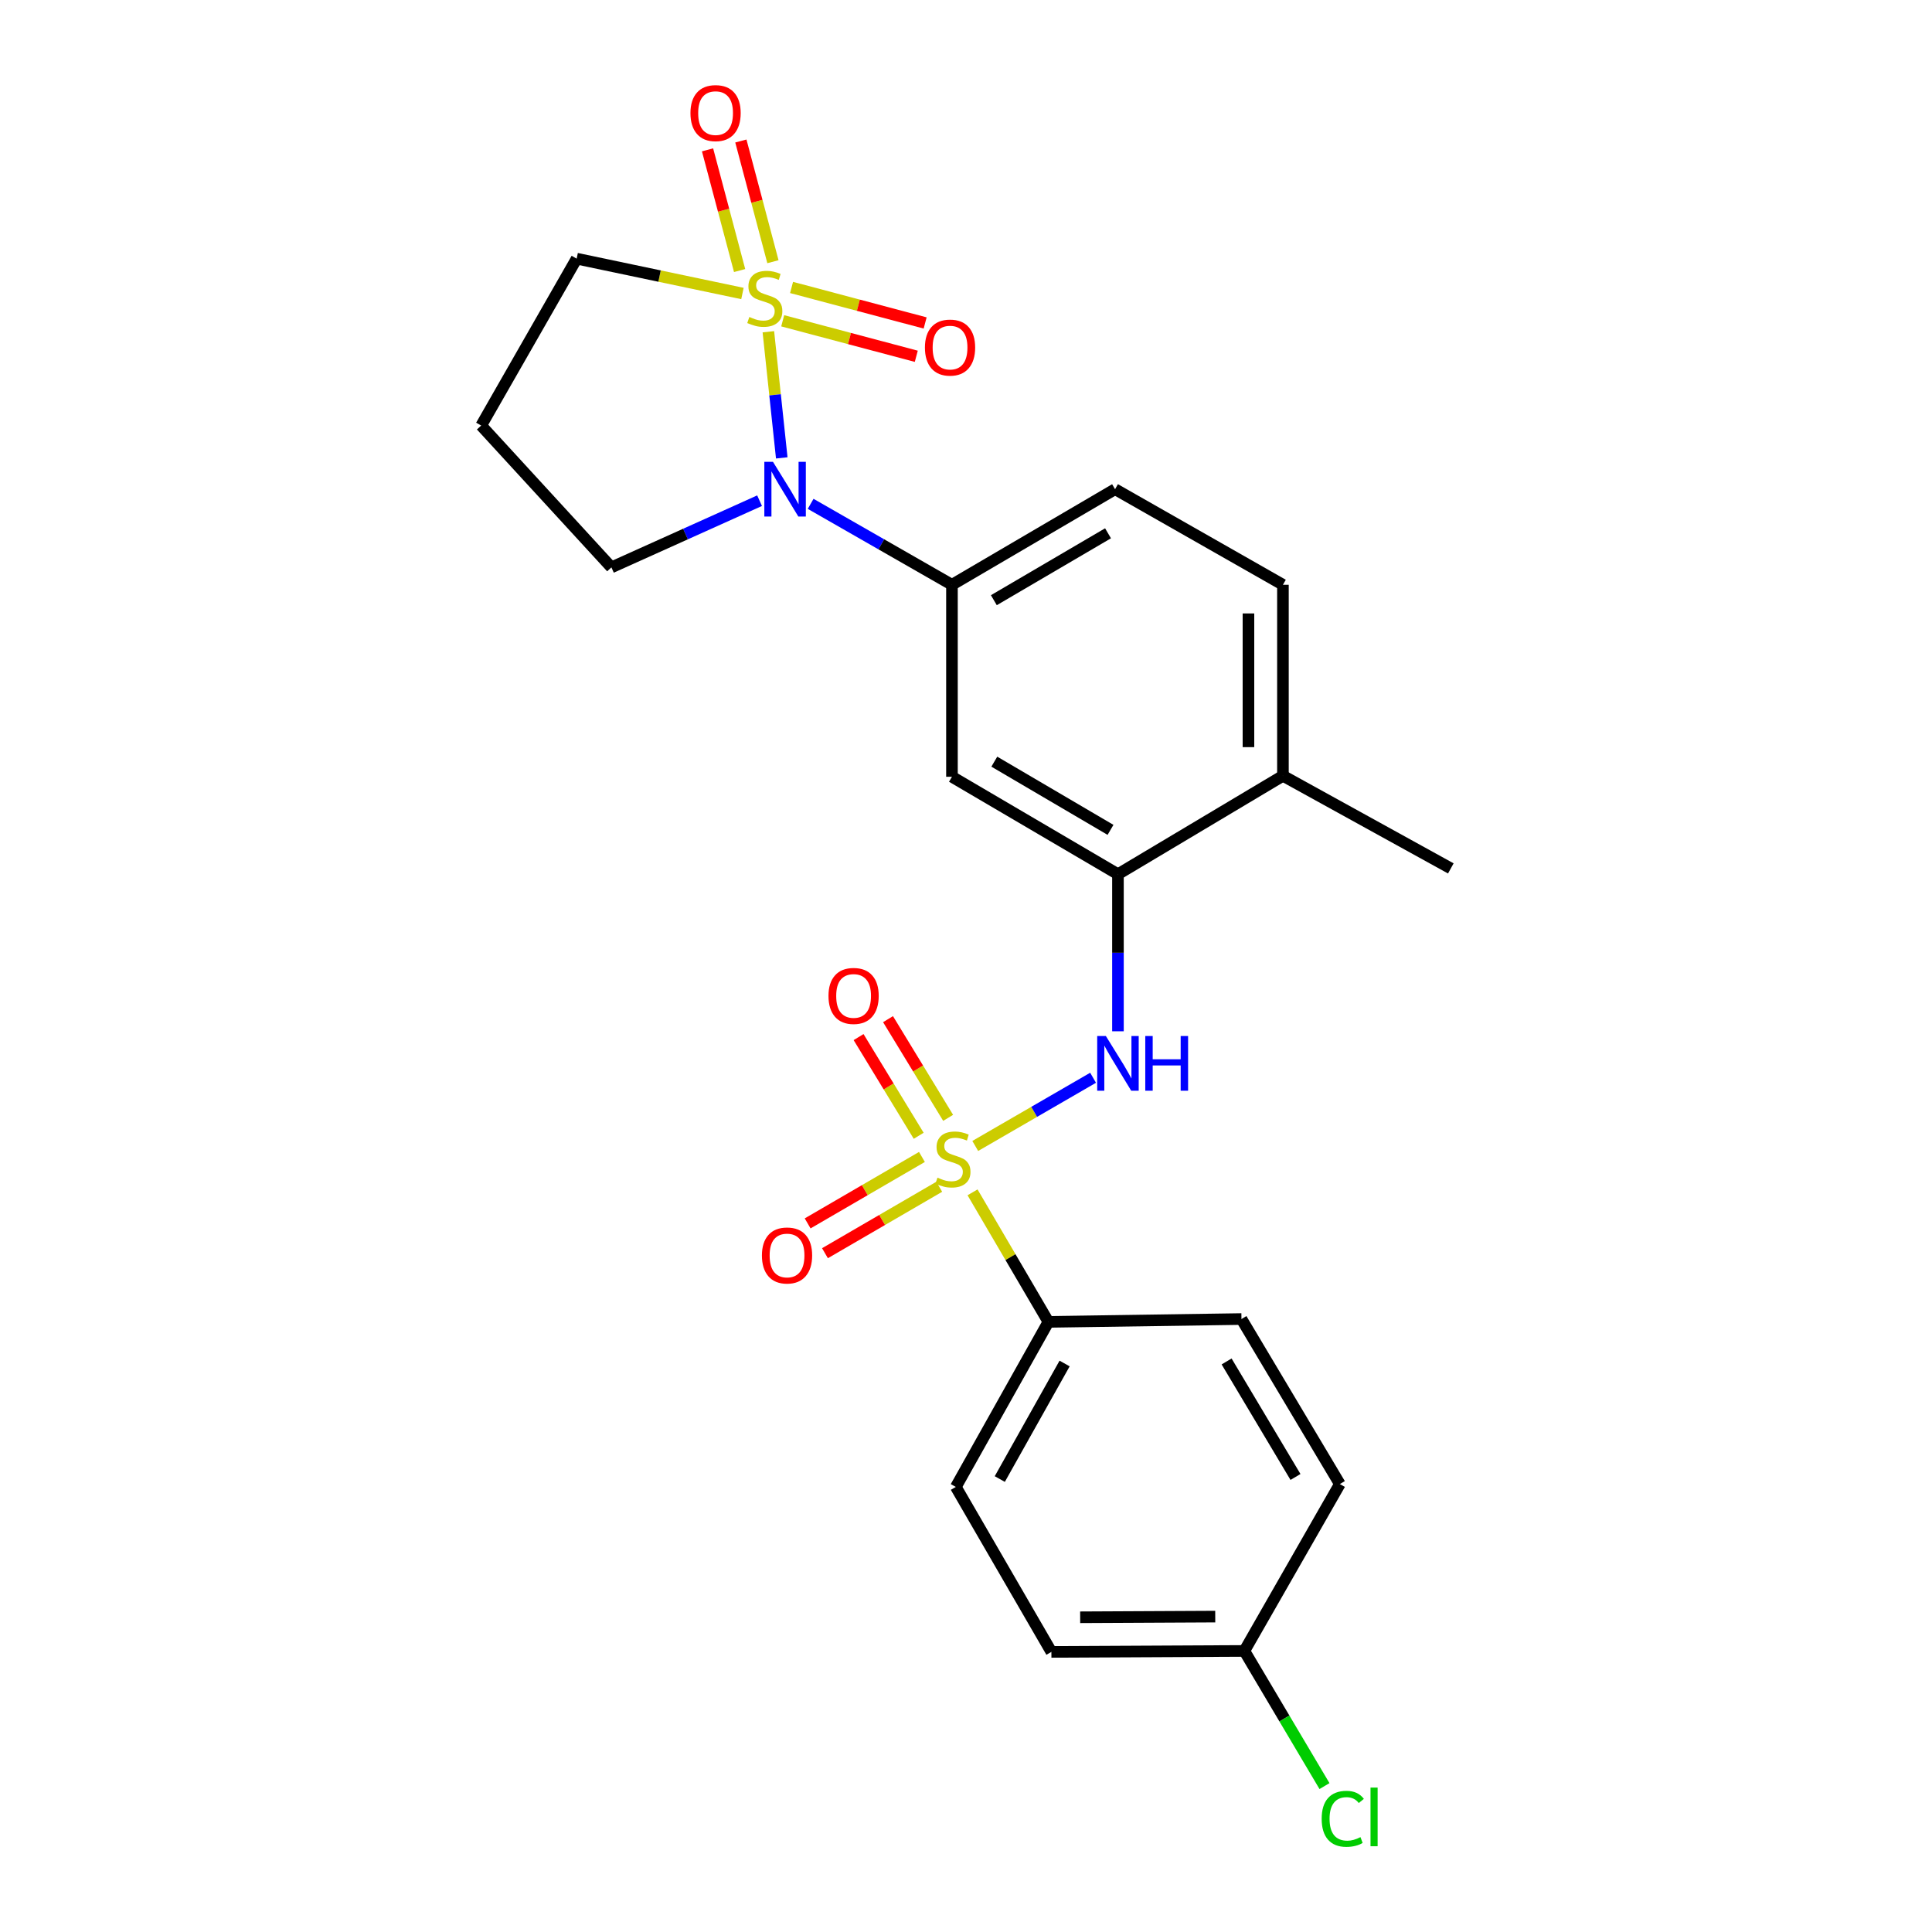<?xml version='1.0' encoding='iso-8859-1'?>
<svg version='1.1' baseProfile='full'
              xmlns='http://www.w3.org/2000/svg'
                      xmlns:rdkit='http://www.rdkit.org/xml'
                      xmlns:xlink='http://www.w3.org/1999/xlink'
                  xml:space='preserve'
width='1000px' height='1000px' viewBox='0 0 1000 1000'>
<!-- END OF HEADER -->
<rect style='opacity:1.0;fill:#FFFFFF;stroke:none' width='1000' height='1000' x='0' y='0'> </rect>
<path class='bond-1' d='M 397.703,171.71 L 401.17,204.356' style='fill:none;fill-rule:evenodd;stroke:#CCCC00;stroke-width:6px;stroke-linecap:butt;stroke-linejoin:miter;stroke-opacity:1' />
<path class='bond-1' d='M 401.17,204.356 L 404.637,237.002' style='fill:none;fill-rule:evenodd;stroke:#0000FF;stroke-width:6px;stroke-linecap:butt;stroke-linejoin:miter;stroke-opacity:1' />
<path class='bond-7' d='M 405.127,166.04 L 439.698,175.227' style='fill:none;fill-rule:evenodd;stroke:#CCCC00;stroke-width:6px;stroke-linecap:butt;stroke-linejoin:miter;stroke-opacity:1' />
<path class='bond-7' d='M 439.698,175.227 L 474.268,184.414' style='fill:none;fill-rule:evenodd;stroke:#FF0000;stroke-width:6px;stroke-linecap:butt;stroke-linejoin:miter;stroke-opacity:1' />
<path class='bond-7' d='M 409.711,148.792 L 444.281,157.979' style='fill:none;fill-rule:evenodd;stroke:#CCCC00;stroke-width:6px;stroke-linecap:butt;stroke-linejoin:miter;stroke-opacity:1' />
<path class='bond-7' d='M 444.281,157.979 L 478.852,167.166' style='fill:none;fill-rule:evenodd;stroke:#FF0000;stroke-width:6px;stroke-linecap:butt;stroke-linejoin:miter;stroke-opacity:1' />
<path class='bond-8' d='M 400.071,135.452 L 391.77,104.216' style='fill:none;fill-rule:evenodd;stroke:#CCCC00;stroke-width:6px;stroke-linecap:butt;stroke-linejoin:miter;stroke-opacity:1' />
<path class='bond-8' d='M 391.77,104.216 L 383.47,72.981' style='fill:none;fill-rule:evenodd;stroke:#FF0000;stroke-width:6px;stroke-linecap:butt;stroke-linejoin:miter;stroke-opacity:1' />
<path class='bond-8' d='M 382.824,140.035 L 374.523,108.8' style='fill:none;fill-rule:evenodd;stroke:#CCCC00;stroke-width:6px;stroke-linecap:butt;stroke-linejoin:miter;stroke-opacity:1' />
<path class='bond-8' d='M 374.523,108.8 L 366.222,77.564' style='fill:none;fill-rule:evenodd;stroke:#FF0000;stroke-width:6px;stroke-linecap:butt;stroke-linejoin:miter;stroke-opacity:1' />
<path class='bond-12' d='M 384.291,151.913 L 341.385,142.897' style='fill:none;fill-rule:evenodd;stroke:#CCCC00;stroke-width:6px;stroke-linecap:butt;stroke-linejoin:miter;stroke-opacity:1' />
<path class='bond-12' d='M 341.385,142.897 L 298.479,133.881' style='fill:none;fill-rule:evenodd;stroke:#000000;stroke-width:6px;stroke-linecap:butt;stroke-linejoin:miter;stroke-opacity:1' />
<path class='bond-0' d='M 504.786,593.147 L 535.282,575.497' style='fill:none;fill-rule:evenodd;stroke:#CCCC00;stroke-width:6px;stroke-linecap:butt;stroke-linejoin:miter;stroke-opacity:1' />
<path class='bond-0' d='M 535.282,575.497 L 565.778,557.847' style='fill:none;fill-rule:evenodd;stroke:#0000FF;stroke-width:6px;stroke-linecap:butt;stroke-linejoin:miter;stroke-opacity:1' />
<path class='bond-6' d='M 503.387,617.154 L 523.024,650.678' style='fill:none;fill-rule:evenodd;stroke:#CCCC00;stroke-width:6px;stroke-linecap:butt;stroke-linejoin:miter;stroke-opacity:1' />
<path class='bond-6' d='M 523.024,650.678 L 542.662,684.202' style='fill:none;fill-rule:evenodd;stroke:#000000;stroke-width:6px;stroke-linecap:butt;stroke-linejoin:miter;stroke-opacity:1' />
<path class='bond-9' d='M 490.754,578.597 L 475.198,553.055' style='fill:none;fill-rule:evenodd;stroke:#CCCC00;stroke-width:6px;stroke-linecap:butt;stroke-linejoin:miter;stroke-opacity:1' />
<path class='bond-9' d='M 475.198,553.055 L 459.642,527.512' style='fill:none;fill-rule:evenodd;stroke:#FF0000;stroke-width:6px;stroke-linecap:butt;stroke-linejoin:miter;stroke-opacity:1' />
<path class='bond-9' d='M 475.513,587.88 L 459.956,562.338' style='fill:none;fill-rule:evenodd;stroke:#CCCC00;stroke-width:6px;stroke-linecap:butt;stroke-linejoin:miter;stroke-opacity:1' />
<path class='bond-9' d='M 459.956,562.338 L 444.4,536.795' style='fill:none;fill-rule:evenodd;stroke:#FF0000;stroke-width:6px;stroke-linecap:butt;stroke-linejoin:miter;stroke-opacity:1' />
<path class='bond-10' d='M 477.191,598.838 L 447.612,616.033' style='fill:none;fill-rule:evenodd;stroke:#CCCC00;stroke-width:6px;stroke-linecap:butt;stroke-linejoin:miter;stroke-opacity:1' />
<path class='bond-10' d='M 447.612,616.033 L 418.034,633.228' style='fill:none;fill-rule:evenodd;stroke:#FF0000;stroke-width:6px;stroke-linecap:butt;stroke-linejoin:miter;stroke-opacity:1' />
<path class='bond-10' d='M 486.16,614.266 L 456.581,631.461' style='fill:none;fill-rule:evenodd;stroke:#CCCC00;stroke-width:6px;stroke-linecap:butt;stroke-linejoin:miter;stroke-opacity:1' />
<path class='bond-10' d='M 456.581,631.461 L 427.003,648.656' style='fill:none;fill-rule:evenodd;stroke:#FF0000;stroke-width:6px;stroke-linecap:butt;stroke-linejoin:miter;stroke-opacity:1' />
<path class='bond-3' d='M 419.587,260.788 L 456.16,281.736' style='fill:none;fill-rule:evenodd;stroke:#0000FF;stroke-width:6px;stroke-linecap:butt;stroke-linejoin:miter;stroke-opacity:1' />
<path class='bond-3' d='M 456.16,281.736 L 492.733,302.684' style='fill:none;fill-rule:evenodd;stroke:#000000;stroke-width:6px;stroke-linecap:butt;stroke-linejoin:miter;stroke-opacity:1' />
<path class='bond-17' d='M 393.153,259.156 L 354.809,276.419' style='fill:none;fill-rule:evenodd;stroke:#0000FF;stroke-width:6px;stroke-linecap:butt;stroke-linejoin:miter;stroke-opacity:1' />
<path class='bond-17' d='M 354.809,276.419 L 316.464,293.682' style='fill:none;fill-rule:evenodd;stroke:#000000;stroke-width:6px;stroke-linecap:butt;stroke-linejoin:miter;stroke-opacity:1' />
<path class='bond-2' d='M 578.651,533.789 L 578.651,493.14' style='fill:none;fill-rule:evenodd;stroke:#0000FF;stroke-width:6px;stroke-linecap:butt;stroke-linejoin:miter;stroke-opacity:1' />
<path class='bond-2' d='M 578.651,493.14 L 578.651,452.491' style='fill:none;fill-rule:evenodd;stroke:#000000;stroke-width:6px;stroke-linecap:butt;stroke-linejoin:miter;stroke-opacity:1' />
<path class='bond-5' d='M 492.733,302.684 L 492.733,402.056' style='fill:none;fill-rule:evenodd;stroke:#000000;stroke-width:6px;stroke-linecap:butt;stroke-linejoin:miter;stroke-opacity:1' />
<path class='bond-13' d='M 492.733,302.684 L 577.154,253.211' style='fill:none;fill-rule:evenodd;stroke:#000000;stroke-width:6px;stroke-linecap:butt;stroke-linejoin:miter;stroke-opacity:1' />
<path class='bond-13' d='M 514.419,310.66 L 573.514,276.029' style='fill:none;fill-rule:evenodd;stroke:#000000;stroke-width:6px;stroke-linecap:butt;stroke-linejoin:miter;stroke-opacity:1' />
<path class='bond-4' d='M 578.651,452.491 L 492.733,402.056' style='fill:none;fill-rule:evenodd;stroke:#000000;stroke-width:6px;stroke-linecap:butt;stroke-linejoin:miter;stroke-opacity:1' />
<path class='bond-4' d='M 574.798,429.536 L 514.655,394.231' style='fill:none;fill-rule:evenodd;stroke:#000000;stroke-width:6px;stroke-linecap:butt;stroke-linejoin:miter;stroke-opacity:1' />
<path class='bond-25' d='M 578.651,452.491 L 664.044,401.551' style='fill:none;fill-rule:evenodd;stroke:#000000;stroke-width:6px;stroke-linecap:butt;stroke-linejoin:miter;stroke-opacity:1' />
<path class='bond-15' d='M 542.662,684.202 L 494.735,769.634' style='fill:none;fill-rule:evenodd;stroke:#000000;stroke-width:6px;stroke-linecap:butt;stroke-linejoin:miter;stroke-opacity:1' />
<path class='bond-15' d='M 551.037,705.748 L 517.489,765.551' style='fill:none;fill-rule:evenodd;stroke:#000000;stroke-width:6px;stroke-linecap:butt;stroke-linejoin:miter;stroke-opacity:1' />
<path class='bond-16' d='M 542.662,684.202 L 642.58,682.734' style='fill:none;fill-rule:evenodd;stroke:#000000;stroke-width:6px;stroke-linecap:butt;stroke-linejoin:miter;stroke-opacity:1' />
<path class='bond-11' d='M 664.044,401.551 L 664.044,302.684' style='fill:none;fill-rule:evenodd;stroke:#000000;stroke-width:6px;stroke-linecap:butt;stroke-linejoin:miter;stroke-opacity:1' />
<path class='bond-11' d='M 646.198,386.721 L 646.198,317.514' style='fill:none;fill-rule:evenodd;stroke:#000000;stroke-width:6px;stroke-linecap:butt;stroke-linejoin:miter;stroke-opacity:1' />
<path class='bond-23' d='M 664.044,401.551 L 750.944,449.487' style='fill:none;fill-rule:evenodd;stroke:#000000;stroke-width:6px;stroke-linecap:butt;stroke-linejoin:miter;stroke-opacity:1' />
<path class='bond-18' d='M 298.479,133.881 L 249.056,220.265' style='fill:none;fill-rule:evenodd;stroke:#000000;stroke-width:6px;stroke-linecap:butt;stroke-linejoin:miter;stroke-opacity:1' />
<path class='bond-14' d='M 577.154,253.211 L 664.044,302.684' style='fill:none;fill-rule:evenodd;stroke:#000000;stroke-width:6px;stroke-linecap:butt;stroke-linejoin:miter;stroke-opacity:1' />
<path class='bond-20' d='M 494.735,769.634 L 544.199,855.017' style='fill:none;fill-rule:evenodd;stroke:#000000;stroke-width:6px;stroke-linecap:butt;stroke-linejoin:miter;stroke-opacity:1' />
<path class='bond-21' d='M 642.58,682.734 L 693.51,768.147' style='fill:none;fill-rule:evenodd;stroke:#000000;stroke-width:6px;stroke-linecap:butt;stroke-linejoin:miter;stroke-opacity:1' />
<path class='bond-21' d='M 634.891,704.686 L 670.543,764.475' style='fill:none;fill-rule:evenodd;stroke:#000000;stroke-width:6px;stroke-linecap:butt;stroke-linejoin:miter;stroke-opacity:1' />
<path class='bond-24' d='M 316.464,293.682 L 249.056,220.265' style='fill:none;fill-rule:evenodd;stroke:#000000;stroke-width:6px;stroke-linecap:butt;stroke-linejoin:miter;stroke-opacity:1' />
<path class='bond-19' d='M 644.077,854.522 L 693.51,768.147' style='fill:none;fill-rule:evenodd;stroke:#000000;stroke-width:6px;stroke-linecap:butt;stroke-linejoin:miter;stroke-opacity:1' />
<path class='bond-22' d='M 644.077,854.522 L 664.816,889.498' style='fill:none;fill-rule:evenodd;stroke:#000000;stroke-width:6px;stroke-linecap:butt;stroke-linejoin:miter;stroke-opacity:1' />
<path class='bond-22' d='M 664.816,889.498 L 685.555,924.474' style='fill:none;fill-rule:evenodd;stroke:#00CC00;stroke-width:6px;stroke-linecap:butt;stroke-linejoin:miter;stroke-opacity:1' />
<path class='bond-26' d='M 644.077,854.522 L 544.199,855.017' style='fill:none;fill-rule:evenodd;stroke:#000000;stroke-width:6px;stroke-linecap:butt;stroke-linejoin:miter;stroke-opacity:1' />
<path class='bond-26' d='M 629.006,836.75 L 559.092,837.097' style='fill:none;fill-rule:evenodd;stroke:#000000;stroke-width:6px;stroke-linecap:butt;stroke-linejoin:miter;stroke-opacity:1' />
<path  class='atom-0' d='M 387.859 164.064
Q 388.179 164.184, 389.499 164.744
Q 390.819 165.304, 392.259 165.664
Q 393.739 165.984, 395.179 165.984
Q 397.859 165.984, 399.419 164.704
Q 400.979 163.384, 400.979 161.104
Q 400.979 159.544, 400.179 158.584
Q 399.419 157.624, 398.219 157.104
Q 397.019 156.584, 395.019 155.984
Q 392.499 155.224, 390.979 154.504
Q 389.499 153.784, 388.419 152.264
Q 387.379 150.744, 387.379 148.184
Q 387.379 144.624, 389.779 142.424
Q 392.219 140.224, 397.019 140.224
Q 400.299 140.224, 404.019 141.784
L 403.099 144.864
Q 399.699 143.464, 397.139 143.464
Q 394.379 143.464, 392.859 144.624
Q 391.339 145.744, 391.379 147.704
Q 391.379 149.224, 392.139 150.144
Q 392.939 151.064, 394.059 151.584
Q 395.219 152.104, 397.139 152.704
Q 399.699 153.504, 401.219 154.304
Q 402.739 155.104, 403.819 156.744
Q 404.939 158.344, 404.939 161.104
Q 404.939 165.024, 402.299 167.144
Q 399.699 169.224, 395.339 169.224
Q 392.819 169.224, 390.899 168.664
Q 389.019 168.144, 386.779 167.224
L 387.859 164.064
' fill='#CCCC00'/>
<path  class='atom-1' d='M 485.238 609.55
Q 485.558 609.67, 486.878 610.23
Q 488.198 610.79, 489.638 611.15
Q 491.118 611.47, 492.558 611.47
Q 495.238 611.47, 496.798 610.19
Q 498.358 608.87, 498.358 606.59
Q 498.358 605.03, 497.558 604.07
Q 496.798 603.11, 495.598 602.59
Q 494.398 602.07, 492.398 601.47
Q 489.878 600.71, 488.358 599.99
Q 486.878 599.27, 485.798 597.75
Q 484.758 596.23, 484.758 593.67
Q 484.758 590.11, 487.158 587.91
Q 489.598 585.71, 494.398 585.71
Q 497.678 585.71, 501.398 587.27
L 500.478 590.35
Q 497.078 588.95, 494.518 588.95
Q 491.758 588.95, 490.238 590.11
Q 488.718 591.23, 488.758 593.19
Q 488.758 594.71, 489.518 595.63
Q 490.318 596.55, 491.438 597.07
Q 492.598 597.59, 494.518 598.19
Q 497.078 598.99, 498.598 599.79
Q 500.118 600.59, 501.198 602.23
Q 502.318 603.83, 502.318 606.59
Q 502.318 610.51, 499.678 612.63
Q 497.078 614.71, 492.718 614.71
Q 490.198 614.71, 488.278 614.15
Q 486.398 613.63, 484.158 612.71
L 485.238 609.55
' fill='#CCCC00'/>
<path  class='atom-2' d='M 400.098 239.051
L 409.378 254.051
Q 410.298 255.531, 411.778 258.211
Q 413.258 260.891, 413.338 261.051
L 413.338 239.051
L 417.098 239.051
L 417.098 267.371
L 413.218 267.371
L 403.258 250.971
Q 402.098 249.051, 400.858 246.851
Q 399.658 244.651, 399.298 243.971
L 399.298 267.371
L 395.618 267.371
L 395.618 239.051
L 400.098 239.051
' fill='#0000FF'/>
<path  class='atom-3' d='M 572.391 536.236
L 581.671 551.236
Q 582.591 552.716, 584.071 555.396
Q 585.551 558.076, 585.631 558.236
L 585.631 536.236
L 589.391 536.236
L 589.391 564.556
L 585.511 564.556
L 575.551 548.156
Q 574.391 546.236, 573.151 544.036
Q 571.951 541.836, 571.591 541.156
L 571.591 564.556
L 567.911 564.556
L 567.911 536.236
L 572.391 536.236
' fill='#0000FF'/>
<path  class='atom-3' d='M 592.791 536.236
L 596.631 536.236
L 596.631 548.276
L 611.111 548.276
L 611.111 536.236
L 614.951 536.236
L 614.951 564.556
L 611.111 564.556
L 611.111 551.476
L 596.631 551.476
L 596.631 564.556
L 592.791 564.556
L 592.791 536.236
' fill='#0000FF'/>
<path  class='atom-8' d='M 478.741 179.904
Q 478.741 173.104, 482.101 169.304
Q 485.461 165.504, 491.741 165.504
Q 498.021 165.504, 501.381 169.304
Q 504.741 173.104, 504.741 179.904
Q 504.741 186.784, 501.341 190.704
Q 497.941 194.584, 491.741 194.584
Q 485.501 194.584, 482.101 190.704
Q 478.741 186.824, 478.741 179.904
M 491.741 191.384
Q 496.061 191.384, 498.381 188.504
Q 500.741 185.584, 500.741 179.904
Q 500.741 174.344, 498.381 171.544
Q 496.061 168.704, 491.741 168.704
Q 487.421 168.704, 485.061 171.504
Q 482.741 174.304, 482.741 179.904
Q 482.741 185.624, 485.061 188.504
Q 487.421 191.384, 491.741 191.384
' fill='#FF0000'/>
<path  class='atom-9' d='M 357.379 58.541
Q 357.379 51.742, 360.739 47.941
Q 364.099 44.142, 370.379 44.142
Q 376.659 44.142, 380.019 47.941
Q 383.379 51.742, 383.379 58.541
Q 383.379 65.421, 379.979 69.341
Q 376.579 73.222, 370.379 73.222
Q 364.139 73.222, 360.739 69.341
Q 357.379 65.462, 357.379 58.541
M 370.379 70.022
Q 374.699 70.022, 377.019 67.141
Q 379.379 64.222, 379.379 58.541
Q 379.379 52.981, 377.019 50.181
Q 374.699 47.342, 370.379 47.342
Q 366.059 47.342, 363.699 50.142
Q 361.379 52.941, 361.379 58.541
Q 361.379 64.261, 363.699 67.141
Q 366.059 70.022, 370.379 70.022
' fill='#FF0000'/>
<path  class='atom-10' d='M 428.822 515.488
Q 428.822 508.688, 432.182 504.888
Q 435.542 501.088, 441.822 501.088
Q 448.102 501.088, 451.462 504.888
Q 454.822 508.688, 454.822 515.488
Q 454.822 522.368, 451.422 526.288
Q 448.022 530.168, 441.822 530.168
Q 435.582 530.168, 432.182 526.288
Q 428.822 522.408, 428.822 515.488
M 441.822 526.968
Q 446.142 526.968, 448.462 524.088
Q 450.822 521.168, 450.822 515.488
Q 450.822 509.928, 448.462 507.128
Q 446.142 504.288, 441.822 504.288
Q 437.502 504.288, 435.142 507.088
Q 432.822 509.888, 432.822 515.488
Q 432.822 521.208, 435.142 524.088
Q 437.502 526.968, 441.822 526.968
' fill='#FF0000'/>
<path  class='atom-11' d='M 394.369 649.829
Q 394.369 643.029, 397.729 639.229
Q 401.089 635.429, 407.369 635.429
Q 413.649 635.429, 417.009 639.229
Q 420.369 643.029, 420.369 649.829
Q 420.369 656.709, 416.969 660.629
Q 413.569 664.509, 407.369 664.509
Q 401.129 664.509, 397.729 660.629
Q 394.369 656.749, 394.369 649.829
M 407.369 661.309
Q 411.689 661.309, 414.009 658.429
Q 416.369 655.509, 416.369 649.829
Q 416.369 644.269, 414.009 641.469
Q 411.689 638.629, 407.369 638.629
Q 403.049 638.629, 400.689 641.429
Q 398.369 644.229, 398.369 649.829
Q 398.369 655.549, 400.689 658.429
Q 403.049 661.309, 407.369 661.309
' fill='#FF0000'/>
<path  class='atom-23' d='M 684.097 941.41
Q 684.097 934.37, 687.377 930.69
Q 690.697 926.97, 696.977 926.97
Q 702.817 926.97, 705.937 931.09
L 703.297 933.25
Q 701.017 930.25, 696.977 930.25
Q 692.697 930.25, 690.417 933.13
Q 688.177 935.97, 688.177 941.41
Q 688.177 947.01, 690.497 949.89
Q 692.857 952.77, 697.417 952.77
Q 700.537 952.77, 704.177 950.89
L 705.297 953.89
Q 703.817 954.85, 701.577 955.41
Q 699.337 955.97, 696.857 955.97
Q 690.697 955.97, 687.377 952.21
Q 684.097 948.45, 684.097 941.41
' fill='#00CC00'/>
<path  class='atom-23' d='M 709.377 925.25
L 713.057 925.25
L 713.057 955.61
L 709.377 955.61
L 709.377 925.25
' fill='#00CC00'/>
</svg>
